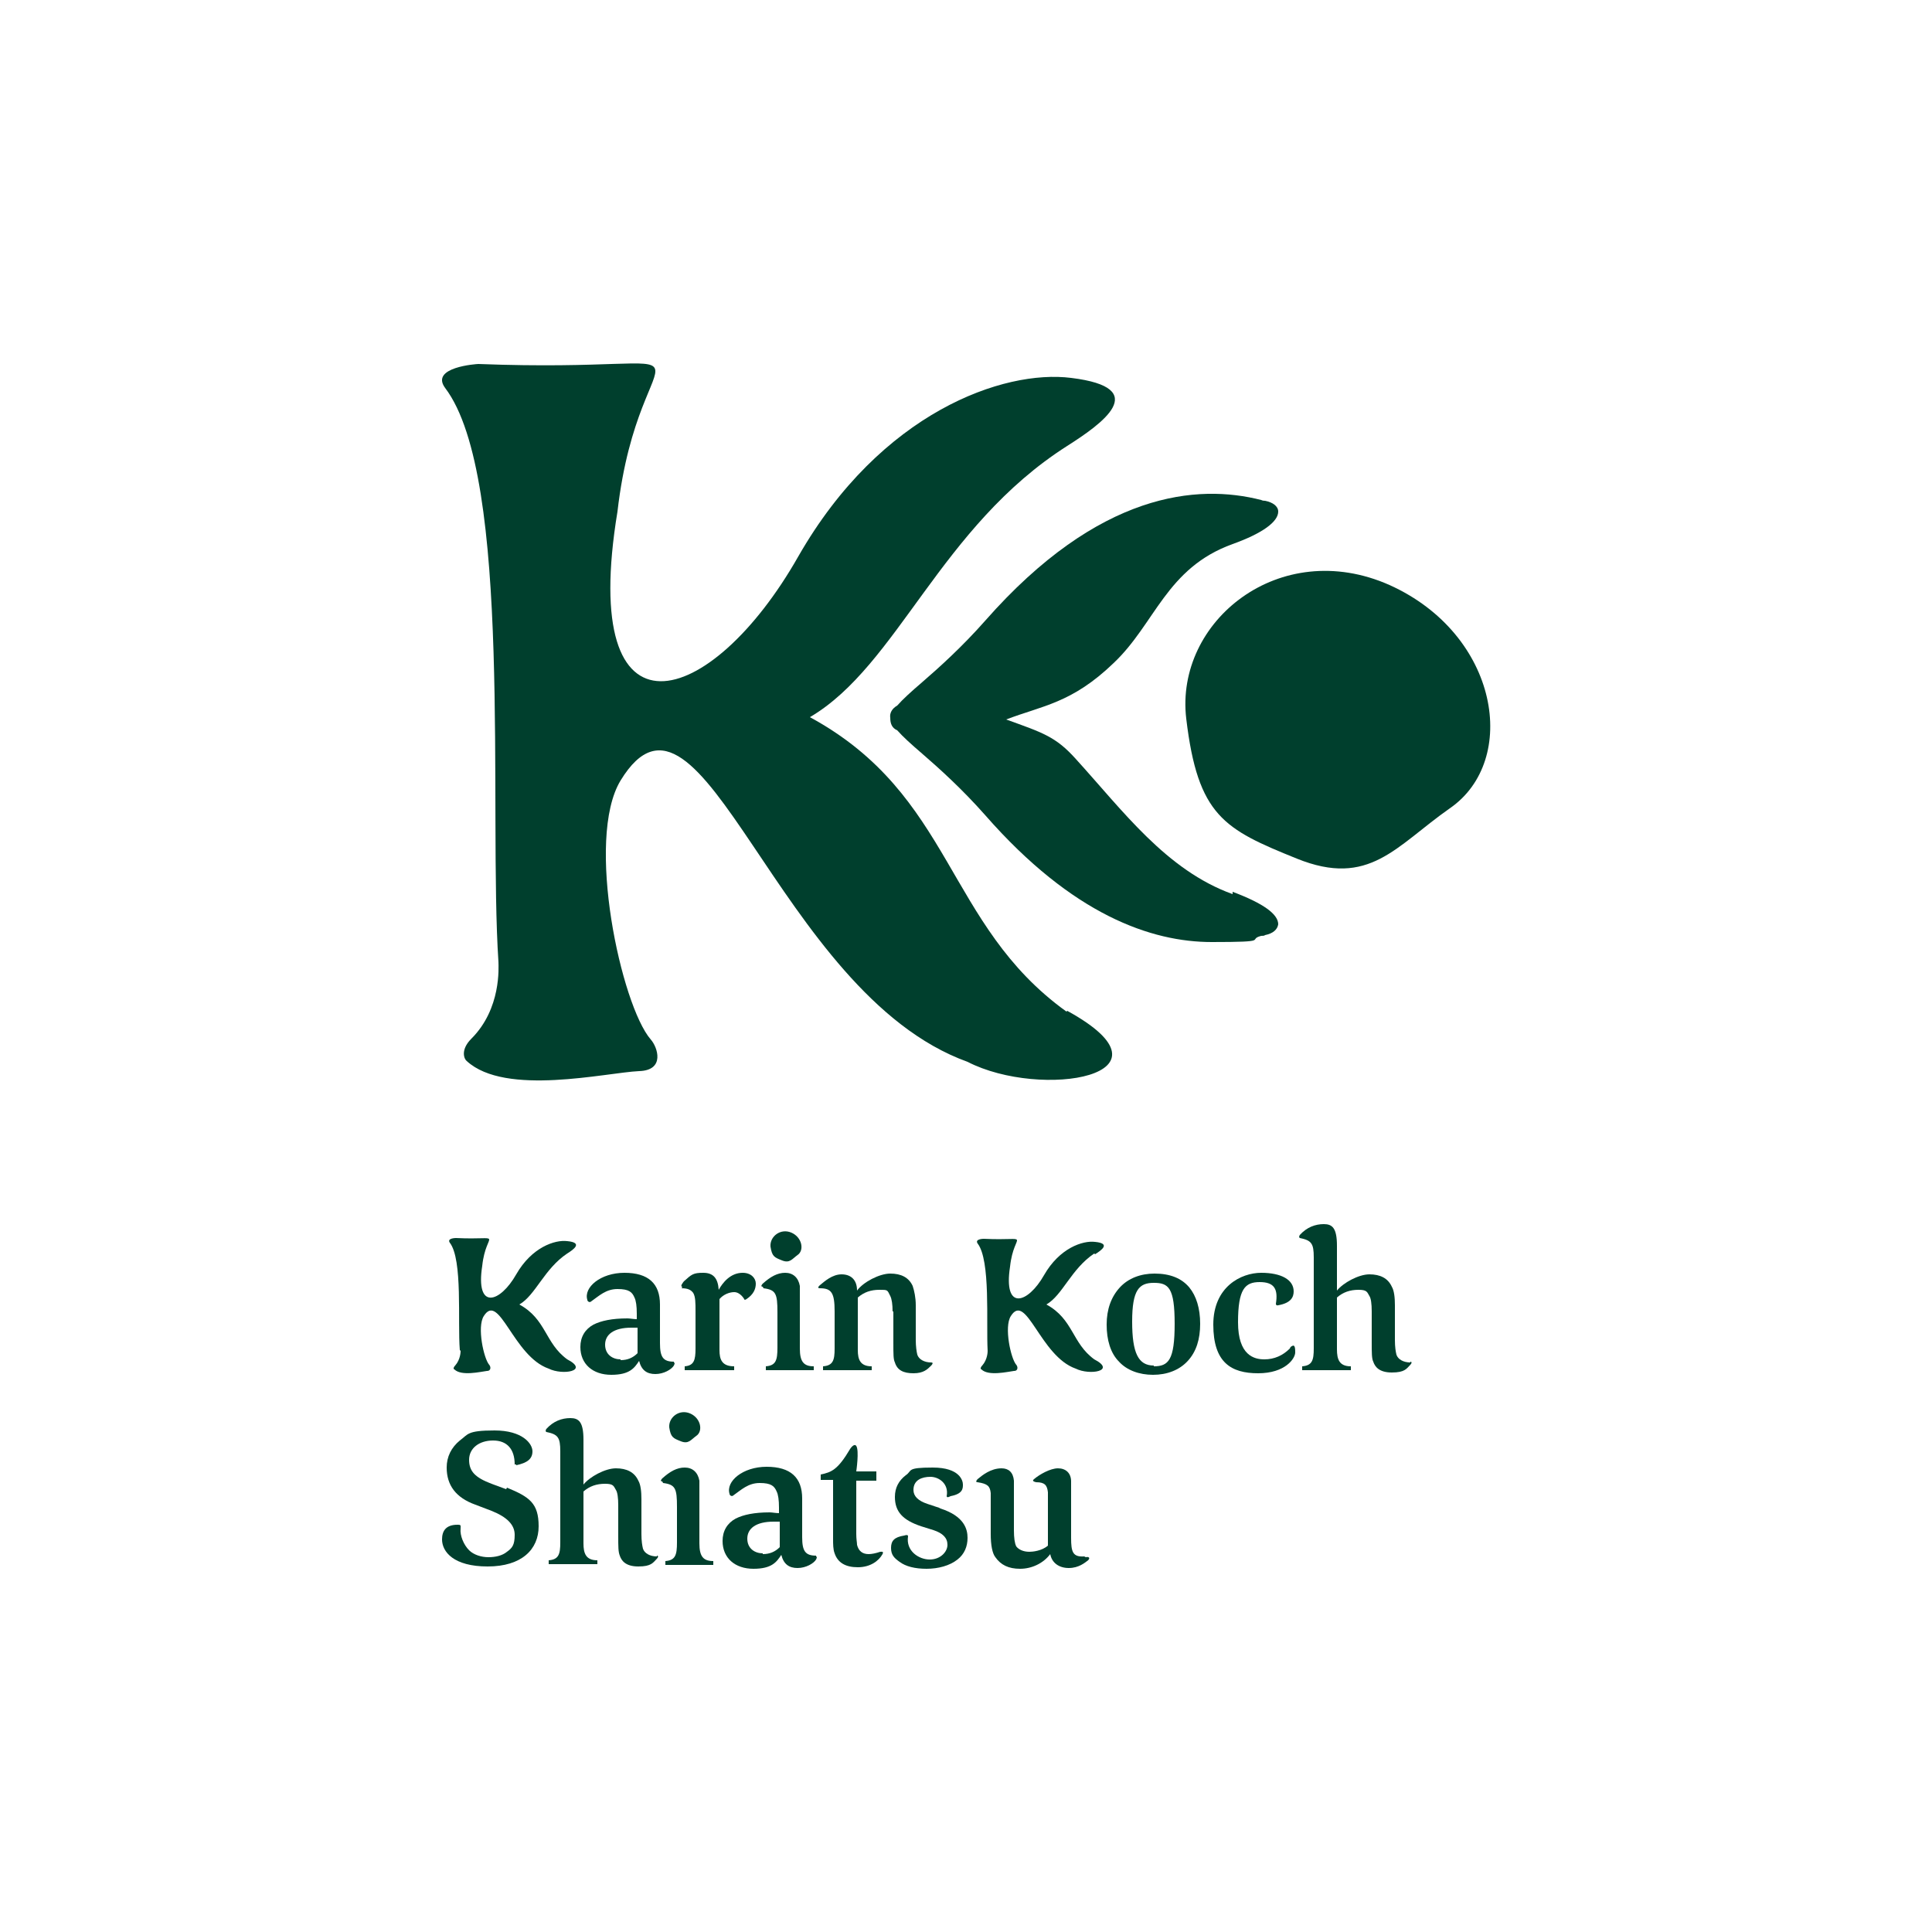 <?xml version="1.0" encoding="UTF-8"?><svg xmlns="http://www.w3.org/2000/svg" id="Logo_Karin_Koch_Shiatsu" data-name="Logo_Karin_Koch_Shiatsu" version="1.1" viewBox="0 0 250 250"><defs><style> .logosvg-cls-1 { fill: #003f2d; stroke-width: 0px; } </style></defs><path class="logosvg-cls-1" d="M138,130.9c-15.7-11.3-14.6-28-33.2-38.1,11.4-6.7,16.8-24.6,33.3-35.1,4.4-2.8,11.1-7.5.5-8.8-8.7-1.1-24.6,4.4-35.3,23.1-11.3,19.9-28.5,25.1-23.4-5.8,2.9-25.2,16-17.8-18-19.1-.2,0-6.3.4-4.3,3.1,8.8,11.6,5.6,54.7,6.9,74.3,0,.6.4,6-3.5,9.9-1.5,1.5-.9,2.7-.6,2.9,5,4.6,18,1.5,22.3,1.3,3.4-.1,2.4-3.1,1.5-4.1-3.8-4.4-8.5-25.9-3.9-33.5,10.5-17.2,20.2,27.5,44.9,36.4,9.5,4.9,28.2,1.8,12.9-6.6h0Z"/><path class="logosvg-cls-1" d="M179.8,75.7c-14.2-6.3-27.8,4.7-26.3,17.3,1.5,12.6,4.9,14.3,14.3,18.1s12.8-1.6,19.8-6.5c9-6.2,6.4-22.5-7.8-28.9Z"/><path class="logosvg-cls-1" d="M159.5,115.7c-8.6-3.1-14.2-10.8-20.3-17.5-2.6-2.9-4.3-3.4-9-5.1,4.7-1.8,8.5-2.1,13.9-7.3,5.4-5.1,6.8-12.3,15.4-15.4,3.9-1.4,5.9-2.9,5.9-4.2,0-.7-.7-1.2-1.7-1.4-.1,0-.3,0-.5-.1-8.2-2.1-21-1.1-35.7,15.6-3,3.4-6,6.1-8.2,8-1.4,1.2-2.5,2.2-3.2,3-.7.4-1,1-.9,1.6,0,.7.2,1.3.9,1.6.7.8,1.8,1.8,3.2,3,2.2,1.9,5.2,4.6,8.2,8,11.3,12.9,21.5,16.4,29.3,16.4s4.5-.3,6.4-.8c.2,0,.4,0,.5-.1,1-.2,1.6-.7,1.7-1.4,0-1.3-1.9-2.7-5.9-4.2h0Z"/><path class="logosvg-cls-1" d="M102.4,159.5c-1.4-.6-2.8.5-2.7,1.8.2,1.3.5,1.4,1.5,1.8,1,.4,1.3-.2,2-.7.9-.6.6-2.3-.8-2.9h0Z"/><path class="logosvg-cls-1" d="M59.6,174.8c0,.1,0,1.1-.7,1.9-.3.3-.2.5-.1.5.9.9,3.4.3,4.2.2.6,0,.5-.6.3-.8-.7-.8-1.6-4.9-.7-6.3,2-3.2,3.8,5.2,8.4,6.8,1.8.9,5.3.3,2.4-1.2-2.9-2.1-2.7-5.2-6.2-7.1,2.1-1.2,3.2-4.6,6.2-6.6.8-.5,2.1-1.4,0-1.6-1.6-.2-4.6.8-6.6,4.3-2.1,3.7-5.3,4.7-4.4-1.1.5-4.7,3-3.3-3.4-3.6,0,0-1.2,0-.8.6,1.7,2.2,1,10.2,1.3,13.9h0Z"/><path class="logosvg-cls-1" d="M87.2,176.2c-1.4,0-1.8-.6-1.8-2.4s0-2.2,0-3.2c0-.8,0-1.4,0-1.8,0-2.7-1.5-4.1-4.6-4.1s-5.3,1.9-4.8,3.5c0,.2.3.4.5.2,1-.7,1.9-1.6,3.4-1.6s1.9.4,2.2,1.1c.2.4.3,1.1.3,2.1s0,.3,0,.4c0,0,0,.2,0,.3-.4,0-.9-.1-1.2-.1-2,0-3.4.3-4.4.8-1.1.6-1.7,1.6-1.7,2.9,0,2.2,1.6,3.6,4,3.6s3-.9,3.6-1.8c.3,1.2,1,1.7,2.1,1.7s2.1-.6,2.4-1.1c.2-.4,0-.4,0-.4h0ZM80.3,175.9c-1,0-2-.6-2-1.9s1.1-2.2,3.4-2.2.5,0,.8,0c0,1.1,0,2.5,0,3.3-.6.6-1.3.9-2.2.9Z"/><path class="logosvg-cls-1" d="M105.6,201.3c-1.4,0-1.8-.6-1.8-2.4s0-2.2,0-3.2c0-.8,0-1.4,0-1.8,0-2.7-1.5-4.1-4.6-4.1s-5.3,1.9-4.8,3.5c0,.2.3.4.5.2,1-.7,1.9-1.6,3.4-1.6s1.9.4,2.2,1.1c.2.4.3,1.1.3,2.1s0,.3,0,.4c0,0,0,.2,0,.3-.4,0-.9-.1-1.2-.1-2,0-3.4.3-4.4.8-1.1.6-1.7,1.6-1.7,2.9,0,2.2,1.6,3.6,4,3.6s3-.9,3.6-1.8c.3,1.2,1,1.7,2.1,1.7s2.1-.6,2.4-1.1c.2-.4,0-.4,0-.4h0ZM98.7,201c-1,0-2-.6-2-1.9s1.1-2.2,3.4-2.2.5,0,.8,0c0,1.1,0,2.5,0,3.3-.6.6-1.3.9-2.2.9Z"/><path class="logosvg-cls-1" d="M88.2,166.7c.8,0,1.2.2,1.5.6.3.5.3,1.3.3,2.4v4.8c0,1.5-.2,2.2-1.4,2.3,0,0,0,0,0,0v.5s0,0,0,0c0,0,0,0,0,0,.8,0,1.8,0,2.9,0s2.5,0,3.5,0c0,0,0,0,0,0,0,0,0,0,0,0v-.5s0,0,0,0c-1.6,0-1.9-.9-1.9-2.1v-6.6c.5-.6,1.3-.9,1.9-.9.8,0,1.3.9,1.3.9,0,0,0,.2.3,0,.9-.6,1.2-1.3,1.2-2s-.6-1.4-1.7-1.4c-1.6,0-2.6,1.3-3.1,2.2-.1-1.5-.7-2.2-2-2.2s-1.5.2-2.5,1.1c0,0-.6.7-.2.7h0Z"/><path class="logosvg-cls-1" d="M98.8,166.7c1.6.2,1.8.7,1.8,3.1v4.6c0,1.6-.2,2.3-1.5,2.4,0,0,0,0,0,0v.5s0,0,0,0c0,0,0,0,0,0h0c1,0,1.9,0,2.8,0s2.4,0,3.4,0c0,0,0,0,0,0,0,0,0,0,0,0v-.5s0,0,0,0c-1.3,0-1.8-.6-1.8-2.3v-6.6c0-.5,0-1.1,0-1.5-.2-1.1-.9-1.7-1.9-1.7s-1.9.5-2.9,1.4c0,0-.4.4,0,.4Z"/><path class="logosvg-cls-1" d="M115.6,169.7v4c0,1.6,0,2.2.2,2.6.3,1,1.1,1.4,2.4,1.4s1.8-.5,2.3-1c0,0,.4-.4,0-.4-.9,0-1.6-.4-1.8-1-.1-.4-.2-1.1-.2-1.9v-4.5c0-1-.2-1.9-.4-2.5-.5-1.1-1.5-1.6-2.9-1.6s-3.5,1.1-4.3,2.2c0-1.4-.8-2.1-2-2.1s-2.2.9-2.8,1.4c0,0-.5.4,0,.4,1.5,0,1.9.6,1.9,3v4.8c0,1.5-.2,2.2-1.5,2.3,0,0,0,0,0,0v.5s0,0,0,0c0,0,0,0,0,0,.9,0,1.9,0,2.9,0s2.4,0,3.4,0c0,0,0,0,0,0,0,0,0,0,0,0v-.5s0,0,0,0c-1.5,0-1.8-.9-1.8-2.1v-6.8c.8-.7,1.7-1,2.8-1s1,0,1.4.8c.2.4.3,1.1.3,2h0Z"/><path class="logosvg-cls-1" d="M65.5,192.7l-1.9-.7c-2.1-.8-2.9-1.6-2.9-3.1s1.3-2.5,3.1-2.5,2.8,1.1,2.8,3.1c0,0,0,0,0,0h.2c0,.1,0,.1,0,.1,1.4-.3,2.1-.8,2.1-1.8s-1.3-2.7-4.9-2.7-3.4.5-4.5,1.3c-1.1.9-1.7,2.1-1.7,3.5,0,2.3,1.2,3.9,3.7,4.8l2.1.8c2,.8,3,1.8,3,3.1s-.3,1.7-1,2.2c-.6.5-1.5.7-2.4.7s-1.9-.3-2.5-.9c-.7-.7-1.2-1.9-1.1-2.8,0-.4.1-.5-.4-.5-1.5,0-2,.8-2,1.9,0,1.6,1.5,3.5,5.9,3.5s6.6-2.2,6.6-5.2-1.2-3.8-4.1-5h0Z"/><path class="logosvg-cls-1" d="M113.9,200.8c-.6.2-1.1.3-1.5.3-.8,0-1.3-.4-1.5-1.2,0-.3-.1-.7-.1-1.4v-6.9h2.6s0,0,0,0v-1.2s0,0,0,0h-2.6s.4-2.7,0-3.3c-.3-.4-.8.4-.8.4-1.6,2.7-2.4,3-3.8,3.3,0,0,0,0,0,0v.7s0,0,0,0h1.6v7.6c0,.7,0,1.4.2,1.9.4,1.2,1.4,1.8,3,1.8s2.7-.8,3.2-1.7c.2-.4-.2-.3-.2-.3h0Z"/><path class="logosvg-cls-1" d="M121.5,195.1l-1.5-.5c-1.2-.4-1.8-1-1.8-1.8,0-1.3,1.1-1.7,2.2-1.7s2.4.9,2.1,2.5c0,.3.5,0,.5,0,1.6-.3,1.6-1,1.6-1.5s-.4-2.2-3.9-2.2-2.6.4-3.5,1c-.9.7-1.4,1.6-1.4,2.8,0,1.9,1,3,3.4,3.8l1.6.5c1.2.4,1.8,1,1.8,1.9s-.9,1.9-2.3,1.9-3.1-1.1-2.8-3c0-.2-.2-.2-.5-.1-1.3.2-1.7.7-1.7,1.6s.4,1.3,1.1,1.8c.8.6,2,.9,3.5.9s3-.4,4-1.2c.9-.7,1.3-1.7,1.3-2.8s-.4-2.8-3.5-3.8h0Z"/><path class="logosvg-cls-1" d="M140.3,201.4c-1.5.1-1.7-.6-1.7-2.4v-5c0-1.4,0-1.8,0-2.3,0-1.1-.7-1.7-1.7-1.7s-2.4.8-3.1,1.4c-.4.3.3.4.3.4,1.1,0,1.4.4,1.5,1.3,0,.4,0,.9,0,1.5v5.4c-.8.7-2,.8-2.4.8-.8,0-1.4-.3-1.7-.7-.2-.4-.3-1.1-.3-2.1v-4.6c0-.6,0-1.3,0-1.8-.1-1.1-.7-1.6-1.6-1.6-1.4,0-2.5.9-3.1,1.4,0,0-.4.4,0,.4,1.3.2,1.6.5,1.7,1.4,0,.3,0,1,0,1.7v3.6c0,1.4.2,2.5.6,3,.7,1,1.7,1.5,3.2,1.5s3-.7,3.9-1.9c.2,1.1,1.1,1.8,2.4,1.8s2.1-.7,2.5-1c.3-.3.1-.5-.3-.4h0Z"/><path class="logosvg-cls-1" d="M141.7,162.3c.8-.5,2.1-1.4,0-1.6-1.6-.2-4.6.8-6.6,4.3-2.1,3.7-5.3,4.7-4.4-1.1.5-4.7,3-3.3-3.4-3.6,0,0-1.2,0-.8.6,1.7,2.2,1.1,10.2,1.3,13.9,0,.1,0,1.1-.7,1.9-.3.3-.2.5-.1.5.9.9,3.4.3,4.2.2.6,0,.5-.6.3-.8-.7-.8-1.6-4.9-.7-6.3,2-3.2,3.8,5.2,8.4,6.8,1.8.9,5.3.3,2.4-1.2-2.9-2.1-2.7-5.2-6.2-7.1,2.1-1.2,3.2-4.6,6.2-6.6h0Z"/><path class="logosvg-cls-1" d="M149.4,164.8c-1.8,0-3.4.6-4.5,1.8-1.1,1.2-1.7,2.8-1.7,4.8s.5,3.7,1.6,4.8c1,1.1,2.6,1.7,4.4,1.7s3.4-.6,4.5-1.8c1.1-1.2,1.6-2.8,1.6-4.8s-.5-3.6-1.4-4.7c-1-1.2-2.5-1.8-4.5-1.8h0ZM149.3,176.7c-2,0-2.8-1.6-2.8-5.7s.9-5,2.8-5,2.7.6,2.7,5.3-.8,5.5-2.7,5.5Z"/><path class="logosvg-cls-1" d="M166.9,174.5c-.9.9-2,1.4-3.3,1.4s-3.4-.5-3.4-4.8.9-5.2,2.8-5.2,2.4.9,2.1,2.8c0,.3.3.2.3.2,1.7-.3,2-1.1,2-1.8,0-1.5-1.6-2.4-4.2-2.4s-6.2,1.8-6.2,6.7,2.3,6.3,5.8,6.3,4.8-1.9,4.8-2.7-.1-1.1-.6-.7Z"/><path class="logosvg-cls-1" d="M182.5,176.3c-.9,0-1.6-.4-1.8-1-.1-.4-.2-1-.2-1.9v-4.5c0-1-.1-1.9-.4-2.4-.5-1.1-1.5-1.6-2.9-1.6s-3.4,1.1-4.2,2.1v-5.8c0-2.3-.6-2.8-1.7-2.8s-2.2.4-3.1,1.4c-.2.3,0,.4,0,.4,1.5.3,1.8.7,1.8,2.5v11.8c0,1.5-.2,2.2-1.5,2.3,0,0,0,0,0,0v.5s0,0,0,0c0,0,0,0,0,0,.9,0,1.9,0,2.9,0s2.4,0,3.4,0c0,0,0,0,0,0,0,0,0,0,0,0v-.5s0,0,0,0c-1.5,0-1.8-.9-1.8-2.2v-6.7c.8-.7,1.7-1,2.8-1s1.1.3,1.4.8c.2.3.3,1,.3,2v3.9c0,1.5,0,2.2.2,2.6.2.6.7,1.4,2.4,1.4s1.9-.5,2.4-1c.2-.2.2-.4,0-.4h0Z"/><path class="logosvg-cls-1" d="M85,201.4c-.9,0-1.6-.4-1.8-1-.1-.4-.2-1-.2-1.9v-4.5c0-1-.1-1.9-.4-2.4-.5-1.1-1.5-1.6-2.9-1.6s-3.4,1.1-4.2,2.1v-5.8c0-2.3-.6-2.8-1.7-2.8s-2.2.4-3.1,1.4c-.2.3,0,.4,0,.4,1.5.3,1.8.7,1.8,2.5v11.8c0,1.5-.2,2.2-1.5,2.3,0,0,0,0,0,0v.5s0,0,0,0c0,0,0,0,0,0,.9,0,1.9,0,2.9,0s2.4,0,3.4,0c0,0,0,0,0,0,0,0,0,0,0,0v-.5s0,0,0,0c-1.5,0-1.8-.9-1.8-2.2v-6.7c.8-.7,1.7-1,2.8-1s1.1.3,1.4.8c.2.3.3,1,.3,2v3.9c0,1.5,0,2.1.2,2.6.2.6.7,1.4,2.4,1.4s1.9-.5,2.4-1c.2-.2.2-.4,0-.4h0Z"/><path class="logosvg-cls-1" d="M89.3,182.9c-1.4-.6-2.8.5-2.7,1.8.2,1.3.5,1.4,1.5,1.8,1,.4,1.3-.2,2-.7.9-.6.6-2.3-.8-2.9h0Z"/><path class="logosvg-cls-1" d="M85.8,191.9c1.6.2,1.8.7,1.8,3.1v4.6c0,1.6-.2,2.3-1.5,2.4,0,0,0,0,0,0v.5s0,0,0,0c0,0,0,0,0,0h0c1,0,1.9,0,2.8,0s2.4,0,3.4,0c0,0,0,0,0,0,0,0,0,0,0,0v-.5s0,0,0,0c-1.3,0-1.8-.6-1.8-2.3v-6.6c0-.5,0-1.1,0-1.5-.2-1.1-.9-1.7-1.9-1.7s-1.9.5-2.9,1.4c0,0-.4.4,0,.4Z"/></svg>

